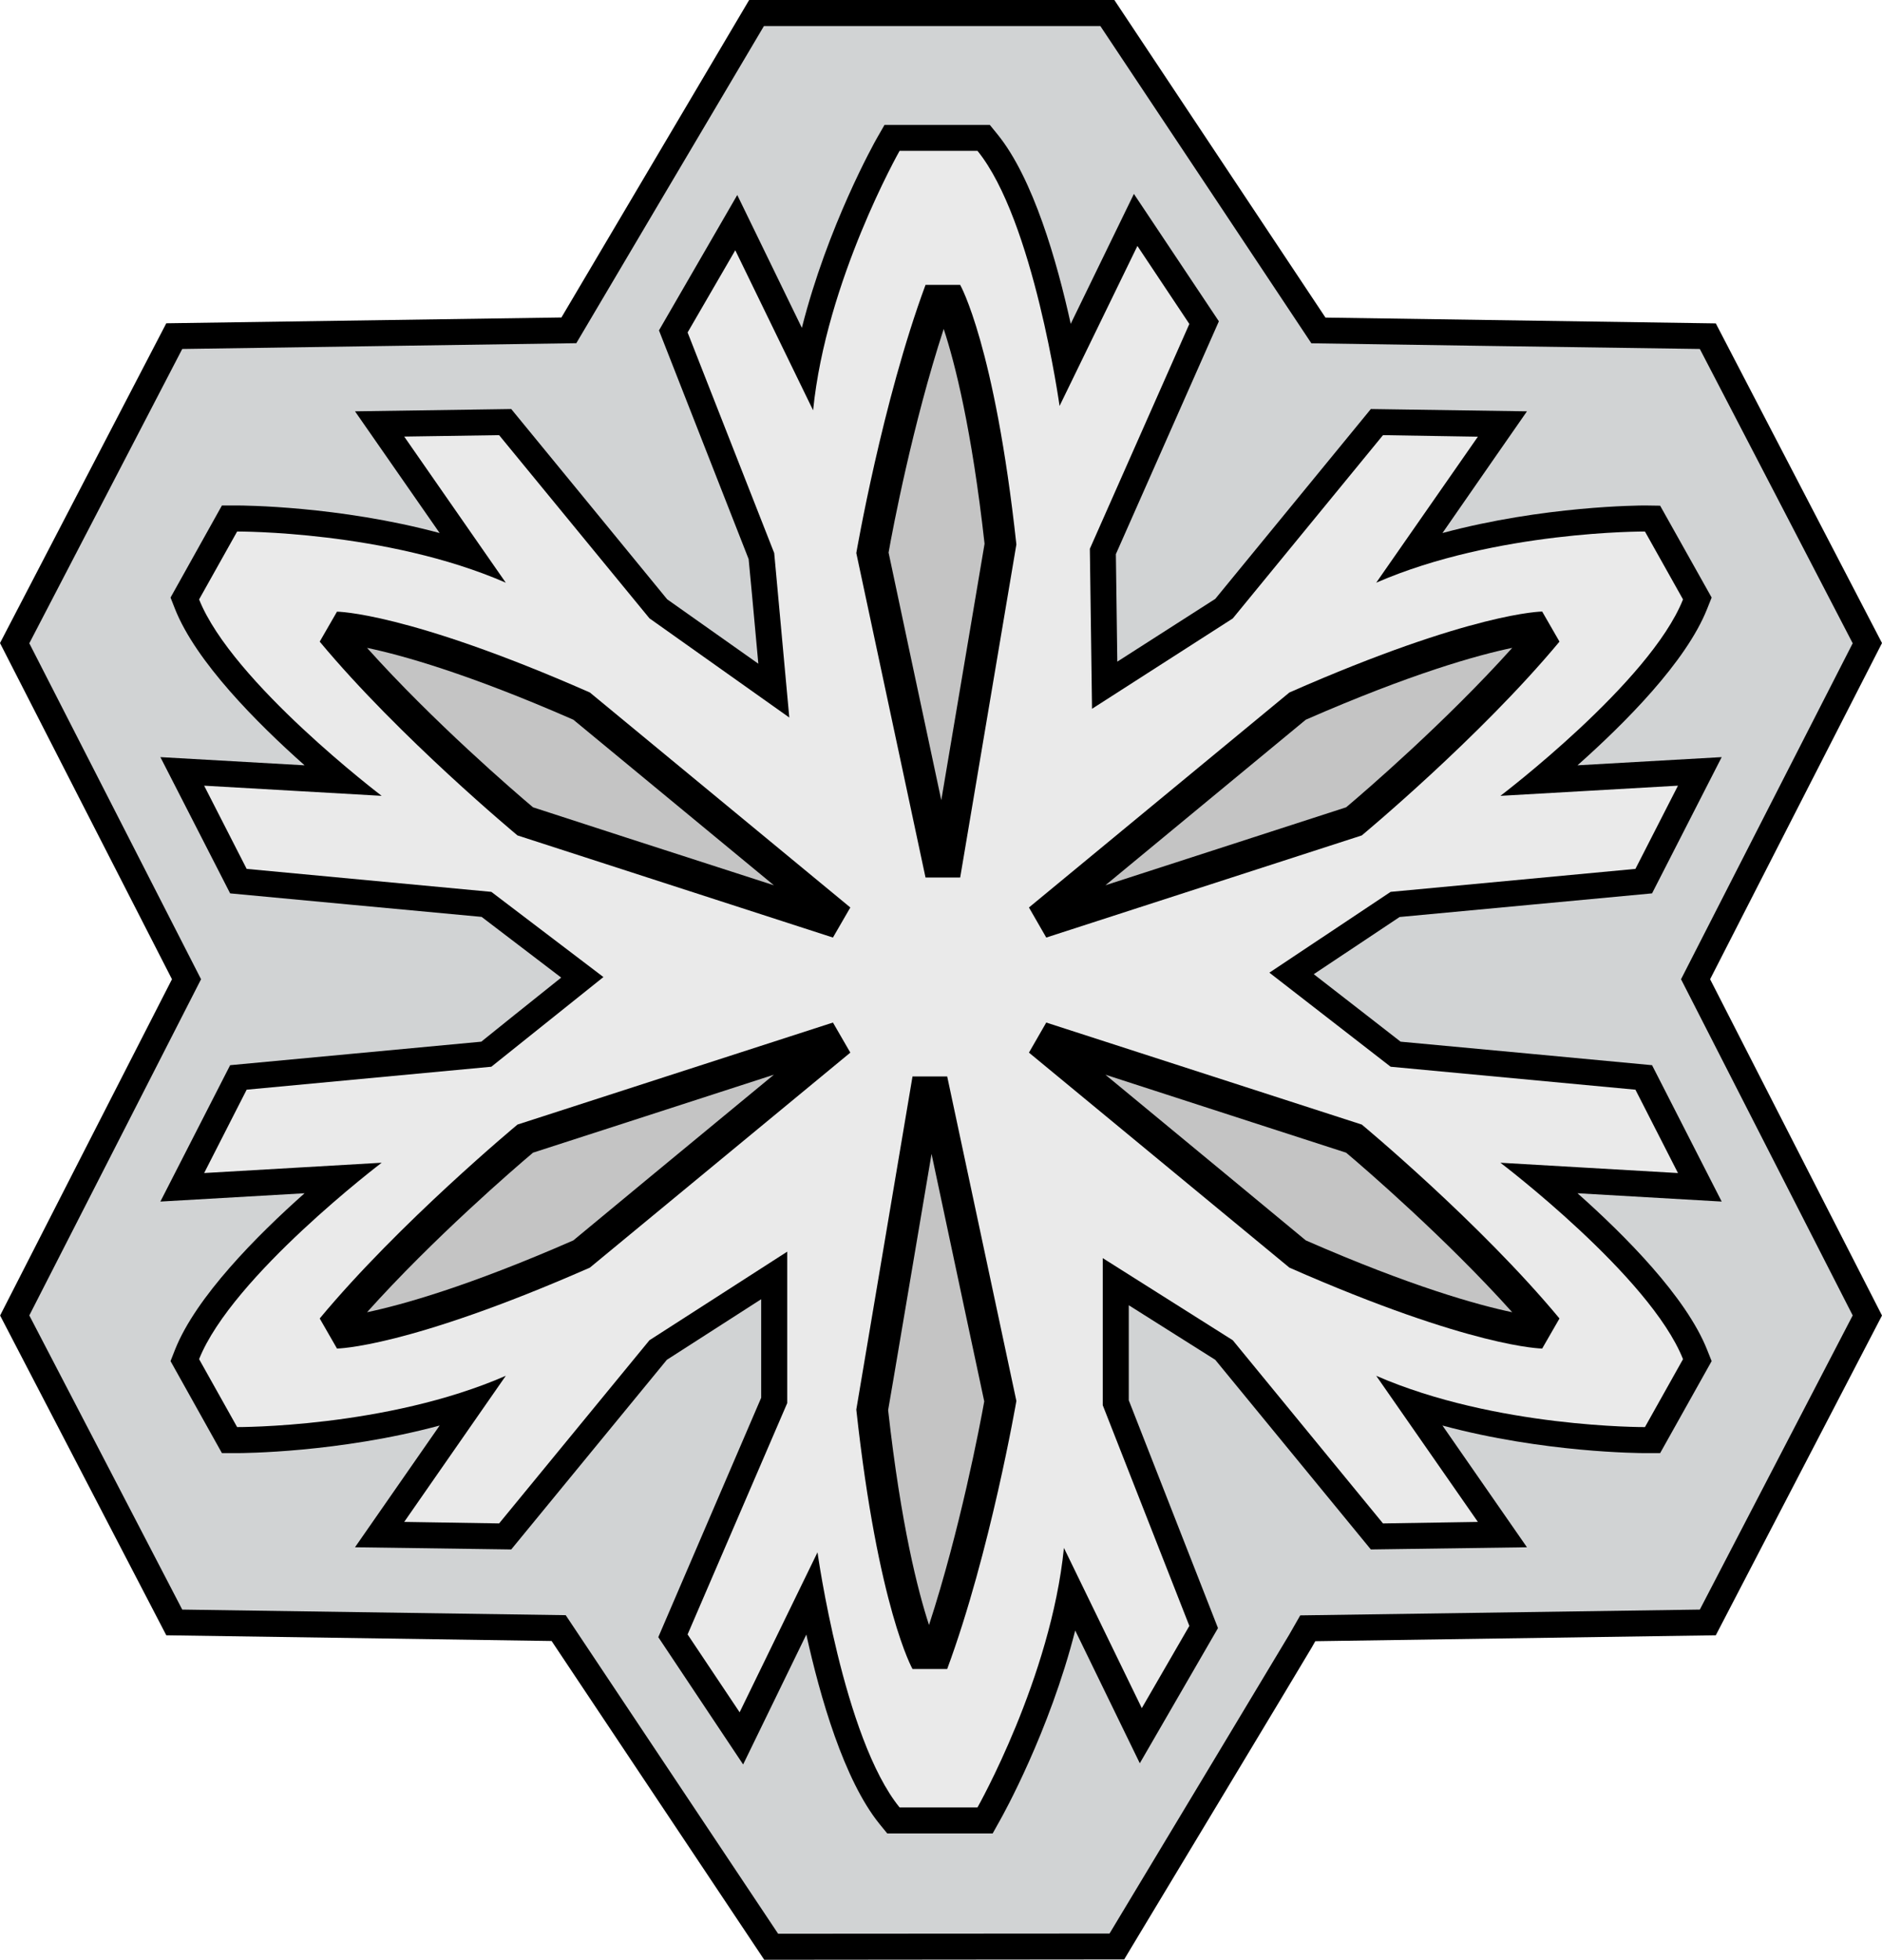 <svg xmlns="http://www.w3.org/2000/svg" width="600" height="624.647"><path d="M243.55 0h-4.712s-55.522 93.84-59.85 101.193c-8.61.143-125.973 1.847-125.973 1.847L0 204.964s51.203 100.15 54.826 107.154c-3.623 7.005-54.79 107.18-54.79 107.18l52.98 101.925s114.782 1.713 122.84 1.82c4.497 6.72 67.792 101.604 67.792 101.604l114.756-.107 2.4-4.007c5.65-9.38 55.354-91.886 57.38-95.4 0 0 .66-1.117 1.15-2.027 8.71-.134 127.678-1.883 127.678-1.883L600 419.3s-51.203-100.177-54.8-107.182c3.597-7.005 54.8-107.154 54.8-107.154l-52.988-101.888s-116.354-1.74-124.438-1.848L355.264 0H243.55z"/><path d="M243.55 8.3c-6.38 10.698-59.815 101.085-59.815 101.085S71.21 111.062 58.1 111.232c-5.674 10.913-43.778 84.282-48.757 93.804 5.22 10.173 54.755 107.082 54.755 107.082S14.563 409.054 9.343 419.272c4.98 9.477 43.083 82.855 48.758 93.76 13.074.178 122.253 1.784 122.253 1.784s61.1 91.636 67.72 101.54c11.093 0 93.948-.07 105.656-.07 18.23-30.296 55.565-92.34 57.305-95.304l3.49-6.104s114.265-1.668 127.4-1.847c5.685-10.903 43.815-84.28 48.732-93.758-5.193-10.218-54.728-107.154-54.728-107.154s49.534-96.91 54.727-107.082c-4.917-9.522-43.047-82.89-48.73-93.804-13.11-.143-123.85-1.812-123.85-1.812S357.422 18.16 350.8 8.3H243.55z" fill="#d1d3d4"/><path d="M311.592 39.808h-29.6l-2.4 4.185c-.803 1.392-15.76 28.127-23.95 60.51-6.8-14.01-20.596-42.35-20.596-42.35l-24.96 43.154s27.744 70.763 28.583 72.887c.17 1.5 1.74 18.373 3.095 33.356-12.823-9.057-27.886-19.73-29.064-20.533-1.364-1.704-49.712-60.644-49.712-60.644l-49.81.73s18.06 25.933 26.984 38.792c-32.277-8.674-62.99-8.78-64.598-8.78h-4.81l-16.383 29.35 1.438 3.657c6.657 16.768 26.1 36.32 41.298 49.81-15.58-.9-45.974-2.613-45.974-2.613l22.237 43.43s75.787 7.112 80.177 7.495c2.543 1.955 16.205 12.377 25.37 19.347-9.058 7.22-22.862 18.302-25.477 20.426-4.605.454-80.07 7.495-80.07 7.495L51.13 382.98s30.393-1.74 45.974-2.65c-15.197 13.492-34.64 33.08-41.298 49.846l-1.437 3.66 16.385 29.322h4.81c1.606 0 32.32-.107 64.597-8.79l-26.985 38.8 49.81.696s48-58.494 49.607-60.44c1.464-.945 17.704-11.368 30.08-19.32v31.412c-1.293 2.998-32.802 76.305-32.802 76.305l27.048 40.576s13.322-27.368 20.15-41.414c4.363 19.8 11.956 46.322 23.325 60.377l2.472 3.024h33.606l2.33-4.176c.802-1.392 15.758-28.163 23.985-60.52 6.79 13.983 20.596 42.325 20.596 42.325l24.923-43.083s-27.324-69.79-28.44-72.61v-30.296c11.744 7.388 26.147 16.49 27.575 17.4 1.668 2.017 49.597 60.44 49.597 60.44l49.774-.696s-18.052-25.968-26.94-38.8c32.276 8.683 62.982 8.79 64.588 8.79h4.81l16.42-29.323-1.464-3.66c-6.657-16.766-26.11-36.353-41.307-49.845 15.58.91 45.975 2.65 45.975 2.65l-22.202-43.467s-75.67-7.112-80.17-7.495c-2.578-2.053-17.748-13.77-27.68-21.506 10.182-6.764 24.995-16.66 27.37-18.23 3.934-.35 80.48-7.532 80.48-7.532l22.202-43.43s-30.394 1.712-45.974 2.613c15.198-13.492 34.65-33.043 41.308-49.81l1.463-3.66-16.418-29.277-4.81-.072c-1.606 0-32.312.107-64.588 8.78 8.888-12.858 26.94-38.79 26.94-38.79l-49.775-.73s-48 58.555-49.598 60.51c-1.5.936-18.65 11.957-31.233 20.006-.18-14.153-.42-31.93-.456-34.267 1.392-3.168 32.838-74.208 32.838-74.208l-27.09-40.61s-13.315 27.36-20.142 41.413c-4.363-19.837-11.957-46.366-23.326-60.376l-2.472-3.034h-3.97z"/><path d="M207.053 427.178l-47.93 58.387-30.258-.482 32.383-46.572C123.145 455.136 75.6 454.86 75.6 454.86l-12.127-21.65c10.53-26.422 58.208-62.607 58.208-62.607l-56.6 3.284 13.554-26.566 78.01-7.316 35.73-28.582-35.73-27.154-78.01-7.326-13.555-26.52 56.6 3.238s-47.677-36.185-58.207-62.607l12.127-21.64s47.545-.285 85.648 16.312l-32.383-46.572 30.26-.454 47.928 58.385 44.58 31.616-4.808-52.424-27.61-70.31 15.197-26.207 24.816 51.024c4.114-41.334 27.574-82.713 27.574-82.713h24.825c17.91 22.034 26.173 81.32 26.173 81.32l24.816-50.996 16.562 24.86-31.723 71.665.696 50.997 44.87-28.796 47.89-58.42 30.252.49-32.41 46.535c38.13-16.597 85.675-16.312 85.675-16.312l12.136 21.64c-10.494 26.422-58.217 62.607-58.217 62.607l56.61-3.24-13.563 26.522-78.045 7.326-38.657 25.753 38.658 29.984 78.045 7.317 13.563 26.567-56.61-3.284s47.723 36.185 58.217 62.607l-12.136 21.65s-47.545.275-85.675-16.35l32.41 46.573-30.25.482-47.893-58.387-41.45-26.173v46.885l27.608 70.335-15.16 26.217-24.826-51.07c-4.14 41.38-27.565 82.722-27.565 82.722h-24.825c-17.918-22.032-26.173-81.32-26.173-81.32l-24.826 50.99-16.59-24.818 31.76-73.726v-48.276l-43.92 28.234z" fill="#eaeaea"/><path d="M324.03 446.524L301.973 343.1h-11.056l-17.92 106.182c6.944 63.4 17.92 82.685 17.92 82.685h11.056c13.76-37.193 22.06-85.443 22.06-85.443m110.115-88.084l-100.595-32.517-5.514 9.584 83.033 68.532c58.388 25.68 80.59 25.788 80.59 25.788l5.514-9.583c-25.343-30.537-63.027-61.805-63.027-61.805m-332.222 61.805l5.505 9.583s22.238-.134 80.624-25.79l83.034-68.53-5.542-9.585-100.568 32.517s-37.684 31.268-63.053 61.805m395.25-215.736l-5.516-9.585s-22.202.108-80.59 25.798l-83.032 68.524 5.514 9.584 100.595-32.552s37.684-31.268 63.027-61.77m-332.196 61.77l100.568 32.553 5.542-9.583-83.034-68.524c-58.386-25.69-80.624-25.762-80.624-25.762l-5.505 9.55c25.37 30.5 63.053 61.768 63.053 61.768M295.065 90.806h11.048s11.02 19.31 17.918 82.72L306.114 279.7h-11.048l-22.068-103.425s8.3-48.276 22.068-85.47"/><path d="M283.143 449.45c4.08 36.606 9.522 57.763 13.038 68.498 9.834-30.117 16.242-63.616 17.607-71.28-.633-2.856-11.083-51.972-16.803-78.885-4.703 27.743-13.42 79.51-13.84 81.668M416.3 395.358c33.704 14.74 54.764 20.57 65.81 22.898-21.156-23.56-47.017-45.867-52.95-50.856-2.785-.902-50.58-16.35-76.752-24.853 21.684 17.92 62.188 51.346 63.892 52.81M169.93 367.4c-5.925 4.988-31.794 27.296-52.916 50.855 11.048-2.33 32.107-8.157 65.775-22.898 1.704-1.464 42.243-34.927 63.928-52.81-26.173 8.504-74.003 23.95-76.787 24.852m0-110.08c2.785.945 50.615 16.418 76.788 24.85-21.685-17.882-62.224-51.345-63.93-52.773-33.667-14.742-54.762-20.595-65.774-22.898 21.122 23.557 46.99 45.84 52.917 50.82m246.37-27.923c-1.704 1.428-42.208 34.864-63.892 52.774 26.208-8.503 73.967-23.94 76.75-24.85 5.935-4.98 31.796-27.263 52.953-50.82-11.046 2.302-32.106 8.155-65.81 22.897m-133.014-53.264c.59 2.864 11.048 52.015 16.803 78.92 4.666-27.744 13.41-79.545 13.795-81.74-4.078-36.57-9.477-57.727-13.028-68.462-9.834 30.118-16.25 63.653-17.57 71.283" fill="#c4c4c4"/></svg>
